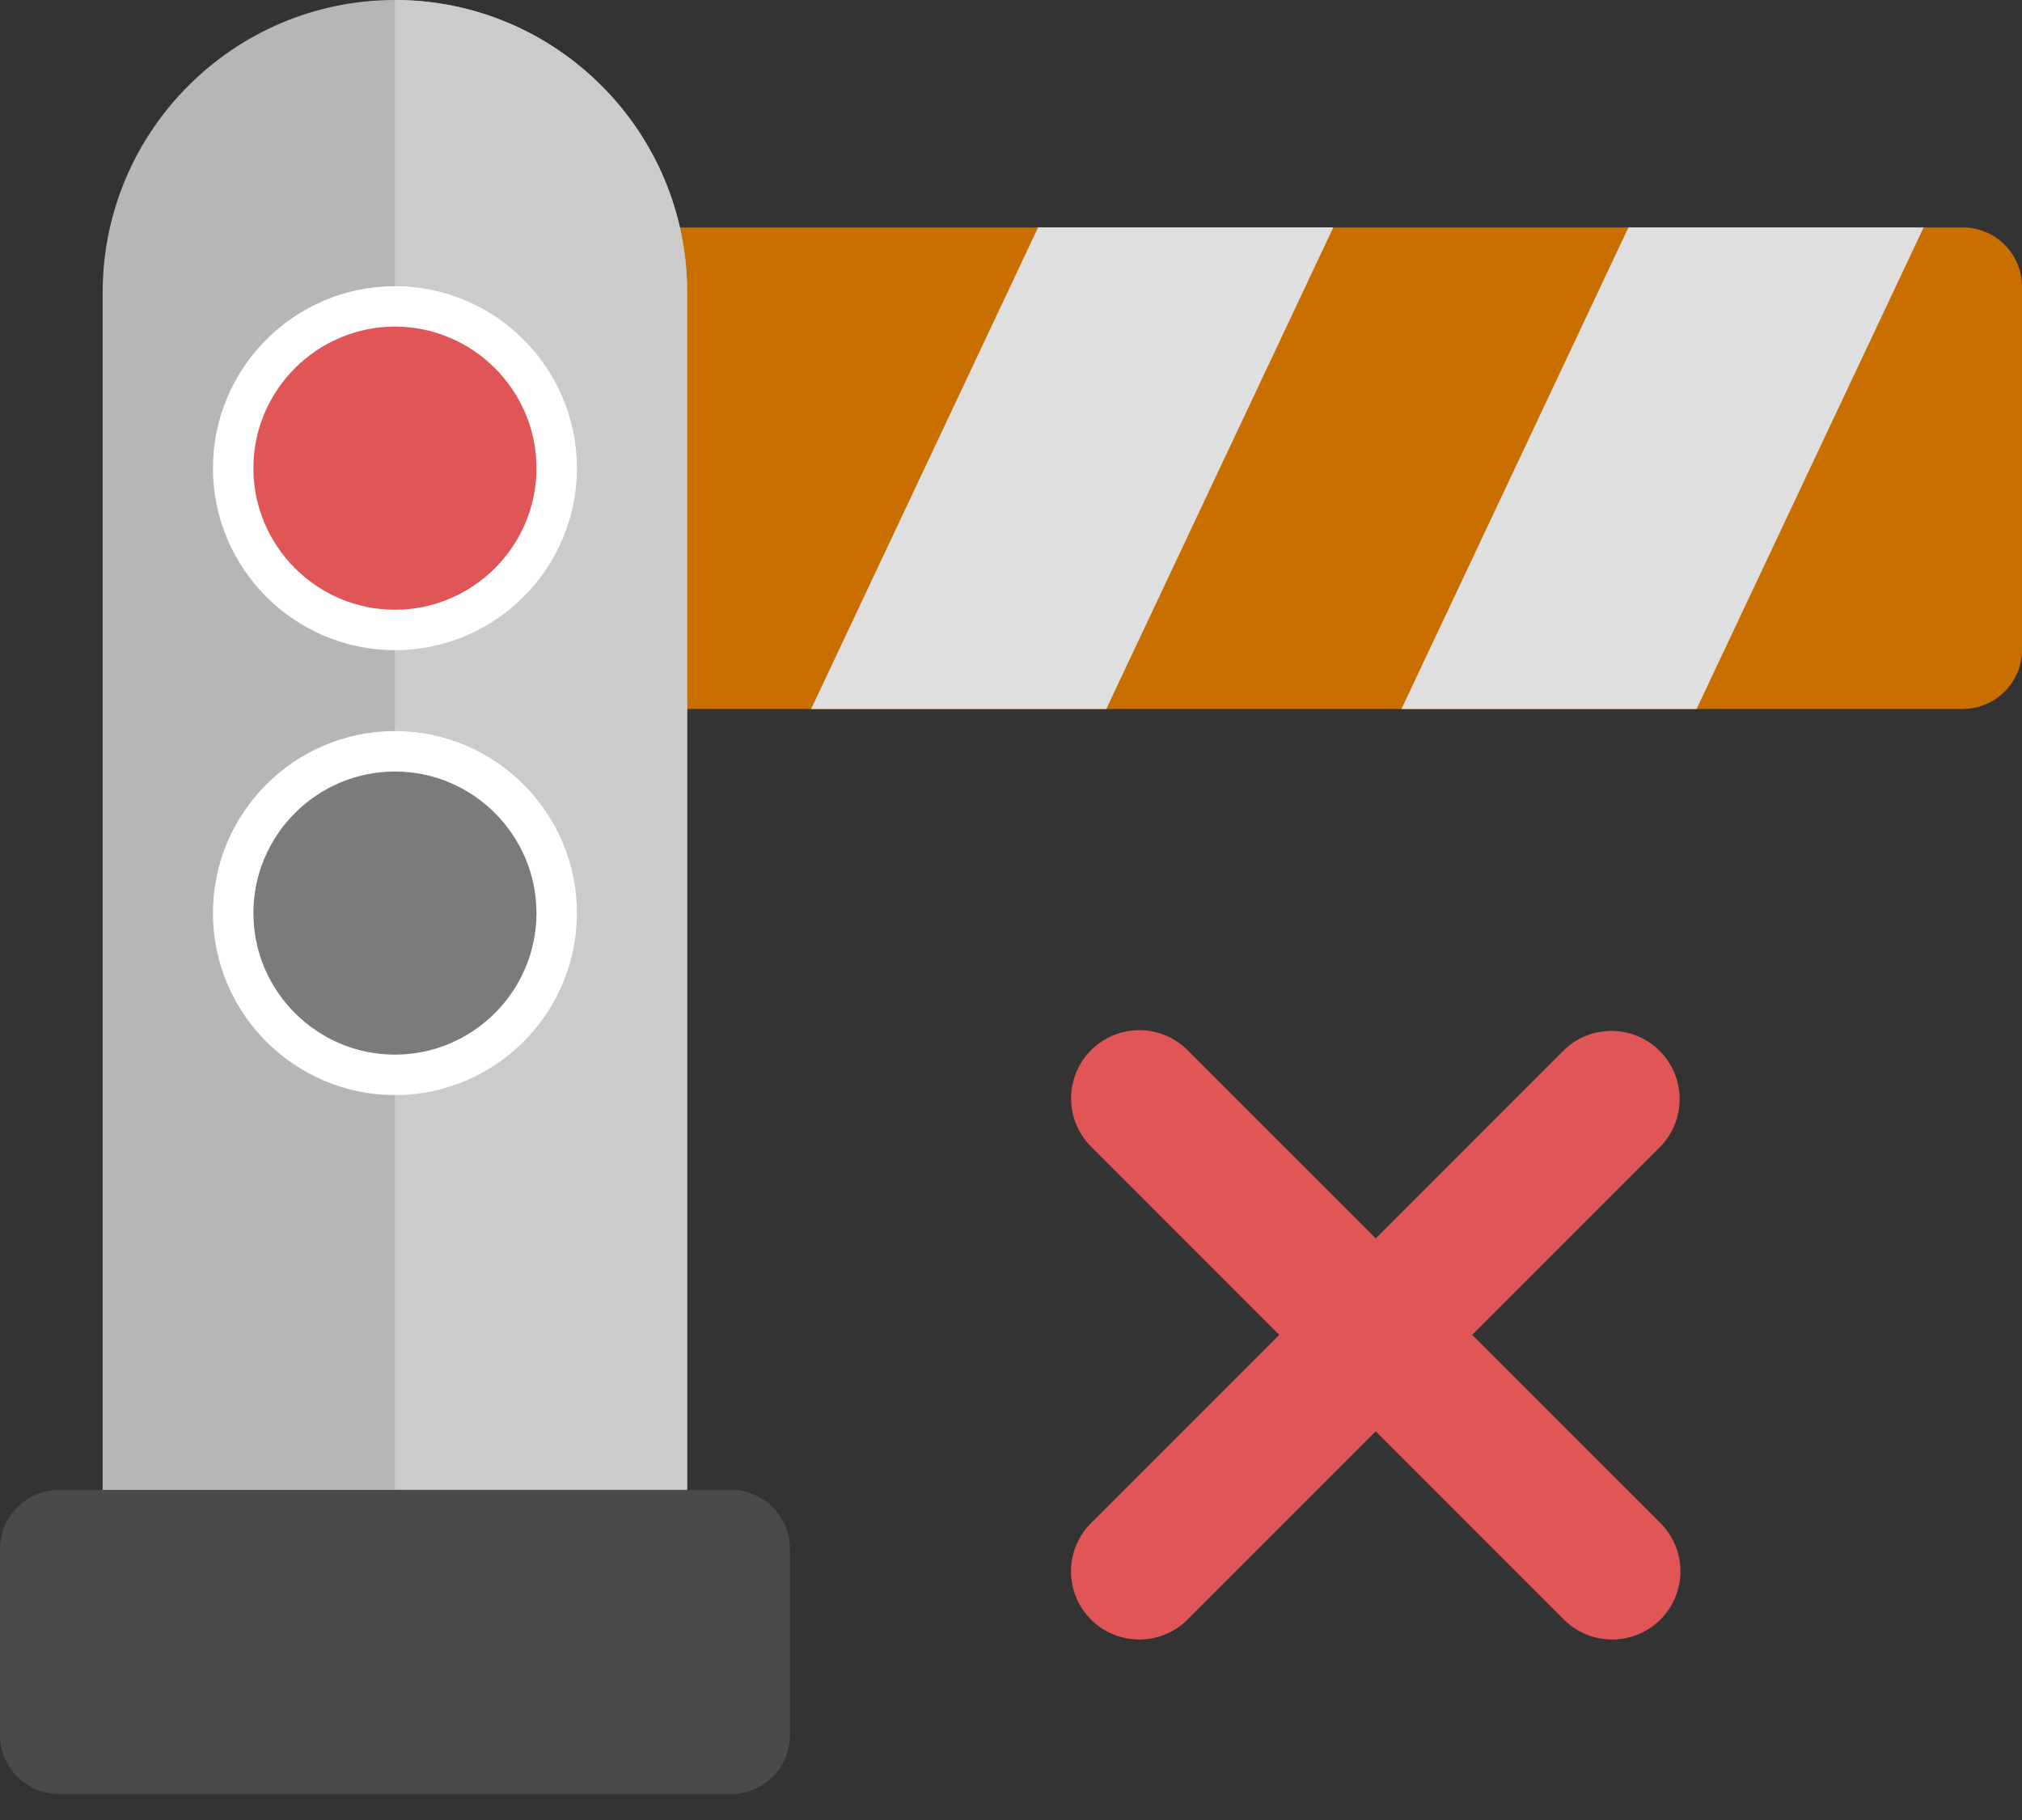 <svg xmlns="http://www.w3.org/2000/svg" width="50" height="45" viewBox="0 0 50 45">
    <rect x="0" y="0" width="50" height="45" fill="#333333" stroke="none"/>
    <g fill="none" fill-rule="evenodd">
        <path fill="#C86F00" d="M48.535 17.53H15.527c-.809 0-1.464-.656-1.464-1.466V7.088c0-.809.655-1.464 1.464-1.464h33.008c.81 0 1.465.655 1.465 1.464v8.976c0 .81-.656 1.465-1.465 1.465z"/>
        <path fill="#B6B6B6" d="M15.527 39.678H4.004c-.81 0-1.465-.656-1.465-1.465V7.227C2.54 3.242 5.781 0 9.766 0c3.984 0 7.226 3.242 7.226 7.227v30.986c0 .81-.656 1.465-1.465 1.465z"/>
        <path fill="#CBCBCB" d="M9.766 0v38.678h5.761c.81 0 1.465-.656 1.465-1.465V7.227C16.992 3.242 13.75 0 9.766 0z"/>
        <path fill="#E05656" stroke="#FFF" d="M9.766 15.576c2.203 0 4-1.796 4-4 0-2.203-1.797-4-4-4-2.204 0-4 1.797-4 4 0 2.204 1.796 4 4 4z"/>
        <path fill="#7A7B7A" stroke="#FFF" d="M9.766 26.576c2.203 0 4-1.796 4-4 0-2.203-1.797-4-4-4-2.204 0-4 1.797-4 4 0 2.204 1.796 4 4 4z"/>
        <path fill="#DFDFDF" d="M34.655 17.53h7.298l5.614-11.906h-7.299zM20.057 17.53h7.299L32.97 5.623H25.67z"/>
        <path fill="#4A4A4A" d="M18.066 44.357H1.465c-.81 0-1.465-.655-1.465-1.464v-4.59c0-.81.656-1.465 1.465-1.465h16.601c.81 0 1.465.656 1.465 1.465v4.59c0 .809-.656 1.464-1.465 1.464z"/>
        <path fill="#4A4A4A" d="M18.066 36.838h-8.3v7.52h8.3c.81 0 1.465-.656 1.465-1.465v-4.59c0-.81-.656-1.465-1.465-1.465z"/>
        <path fill="#E05656" d="M36.405 33.005l4.653-4.654a1.687 1.687 0 0 0-2.386-2.385l-4.653 4.653-4.653-4.653a1.685 1.685 0 0 0-2.385 0c-.66.66-.66 1.727 0 2.385l4.652 4.654-4.652 4.652a1.685 1.685 0 0 0 1.193 2.88 1.68 1.68 0 0 0 1.192-.494l4.653-4.653 4.652 4.653c.33.33.762.494 1.193.494a1.686 1.686 0 0 0 1.194-2.88l-4.653-4.652z"/>
    </g>
</svg>

